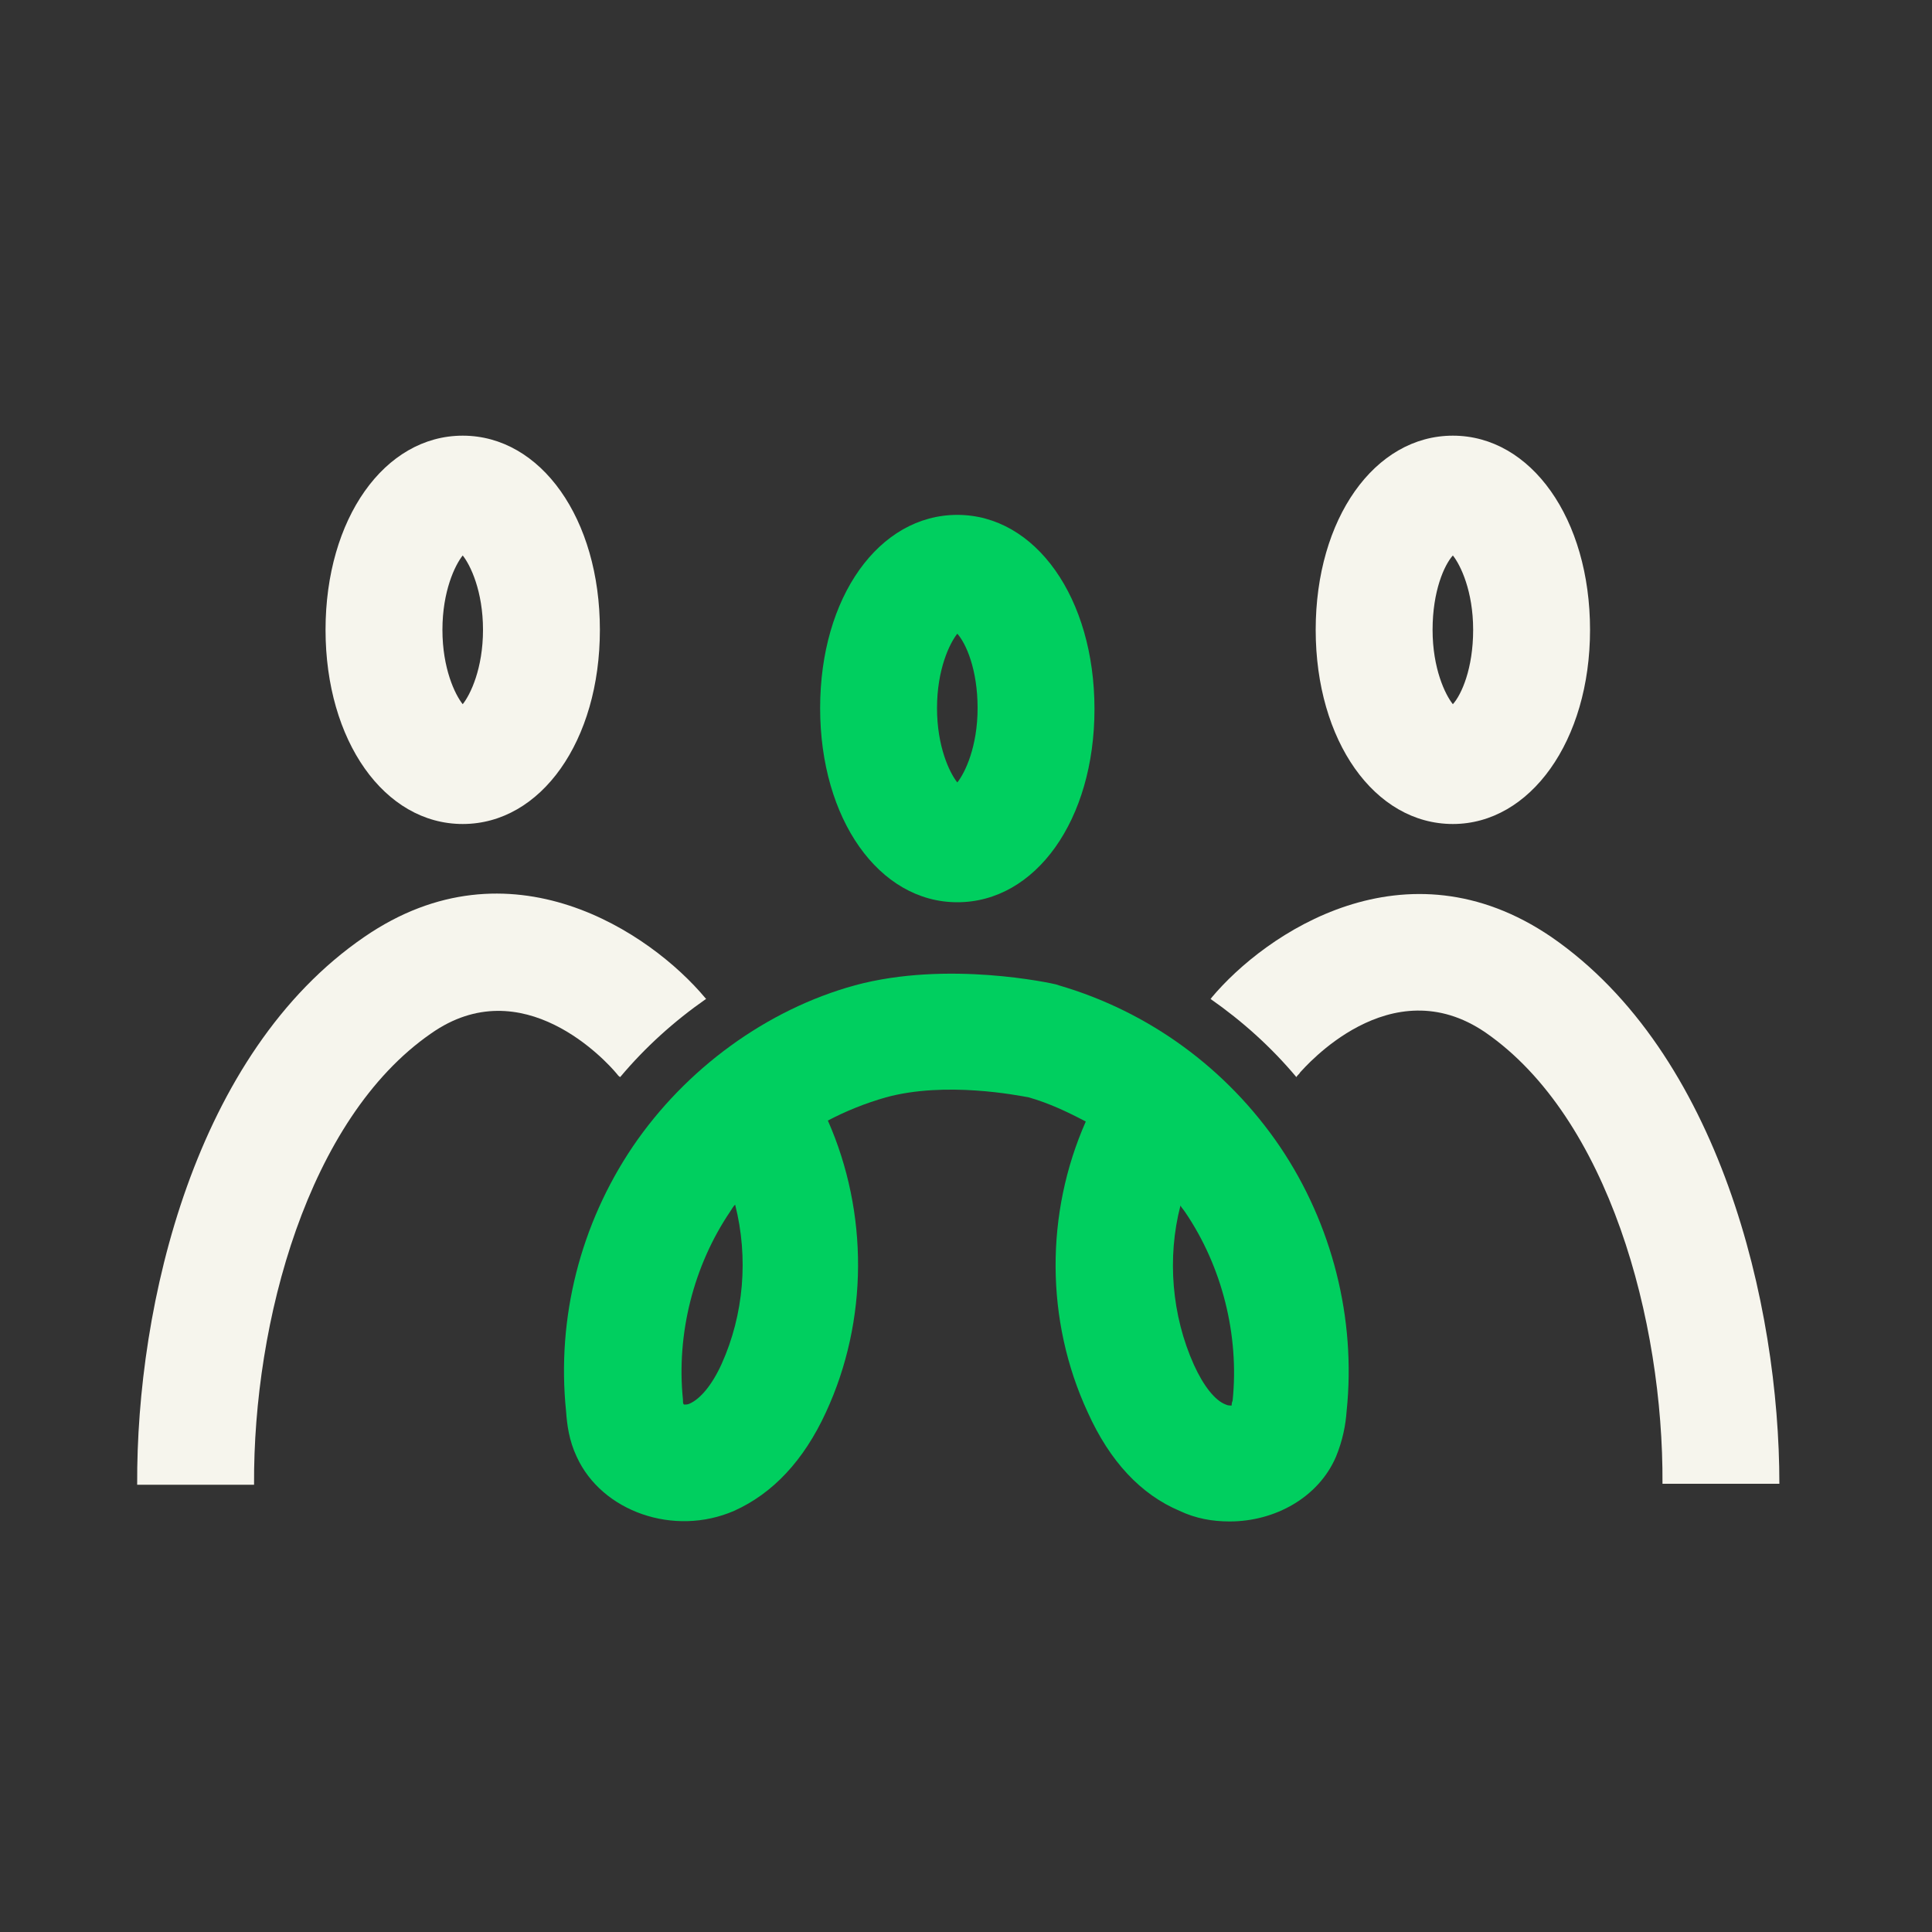<?xml version="1.0" encoding="utf-8"?>
<svg xmlns="http://www.w3.org/2000/svg" xmlns:xlink="http://www.w3.org/1999/xlink" version="1.1" id="a" x="0px" y="0px" viewBox="0 0 200 200" style="enable-background:new 0 0 200 200;">
<rect x="0" y="0" width="200" height="200" fill="#333333" stroke="none"/>
<style type="text/css">
	.st0{fill:#00CF5F;}
	.st1{fill:#F6F5ED;}
</style>
<path class="st0" d="M127.3,157.5c-1.8,0-3.5-0.3-5.2-1.1c-4-1.7-7.2-5.1-9.5-10.2c-4.4-9.5-4.4-20.6-0.2-30.1  c-1.9-1-3.8-1.9-5.9-2.5c-1.1-0.2-8.6-1.7-14.8,0c-2.1,0.6-4.1,1.4-6,2.4c4.2,9.5,4.2,20.7-0.2,30.2c-2.3,5-5.5,8.4-9.5,10.2  c-6.2,2.7-13.7,0.1-16.3-5.6c-0.8-1.7-1-3.3-1.1-4.7c-1-9.7,1.5-19.4,6.9-27.4c5.5-8.1,13.9-14.2,23-16.7c9.6-2.6,20.4-0.2,20.8-0.1  l0.3,0.1c9.3,2.7,17.4,8.6,22.9,16.7c5.4,8,7.9,17.8,6.9,27.4c-0.1,1.4-0.4,3-1.1,4.7C136.5,155,132,157.5,127.3,157.5L127.3,157.5z   M122.2,124.8c-1.4,5.4-0.9,11.4,1.4,16.5c1,2.2,2.2,3.7,3.3,4.1c0.2,0.1,0.4,0.1,0.6,0.1c0-0.1,0-0.3,0.1-0.5  c0.7-6.8-1.1-13.9-4.9-19.5C122.5,125.2,122.3,125,122.2,124.8z M70.8,145.4c0.2,0,0.4,0,0.6-0.1c1.1-0.5,2.3-1.9,3.3-4.1  c2.3-5.1,2.8-11,1.4-16.5c-0.2,0.2-0.3,0.4-0.5,0.7c-3.8,5.6-5.6,12.7-4.9,19.5C70.7,145.2,70.7,145.3,70.8,145.4z"/>
<path class="st1" d="M63.8,111.1c0.1,0.1,0.2,0.3,0.4,0.4c2.6-3.1,5.6-5.8,8.9-8.1c0,0,0,0-0.1-0.1c-5.6-6.7-20.2-16.7-35.3-6.3  c-17.5,12-23.6,38-23.5,56.7l12.1,0c-0.1-16.9,5.6-37.9,18.3-46.7C54.1,100.3,62.8,109.9,63.8,111.1L63.8,111.1z"/>
<path class="st1" d="M160.6,97c-15.1-10.3-29.6-0.4-35.2,6.3c0,0.1-0.1,0.1-0.1,0.1c3.3,2.3,6.3,5,8.9,8.1c0.1-0.2,0.3-0.3,0.4-0.5  c0.4-0.4,9.3-10.9,19.2-4.1c12.7,8.8,18.4,29.8,18.3,46.7l12.1,0C184.2,135,178,109,160.6,97L160.6,97z"/>
<g>
	<path class="st1" d="M47.9,85.3c-8.1,0-14.2-8.6-14.2-20.1s6.1-20.1,14.2-20.1s14.2,8.6,14.2,20.1S56,85.3,47.9,85.3z M47.9,57.5   c-0.8,1-2.1,3.7-2.1,7.7s1.3,6.7,2.1,7.7c0.8-1,2.1-3.7,2.1-7.7S48.7,58.5,47.9,57.5z"/>
	<path class="st1" d="M150.4,85.3c-8.1,0-14.2-8.6-14.2-20.1s6.1-20.1,14.2-20.1s14.2,8.6,14.2,20.1S158.4,85.3,150.4,85.3z    M150.4,57.5c-0.9,1-2.1,3.7-2.1,7.7s1.3,6.7,2.1,7.7c0.9-1,2.1-3.7,2.1-7.7S151.2,58.5,150.4,57.5z"/>
	<path class="st0" d="M99.1,93.4c-8.1,0-14.2-8.6-14.2-20.1S91,53.3,99.1,53.3s14.2,8.6,14.2,20.1S107.2,93.4,99.1,93.4z M99.1,65.6   c-0.8,1-2.1,3.7-2.1,7.7s1.3,6.7,2.1,7.7c0.8-1,2.1-3.7,2.1-7.7S100,66.6,99.1,65.6z"/>
</g>
</svg>